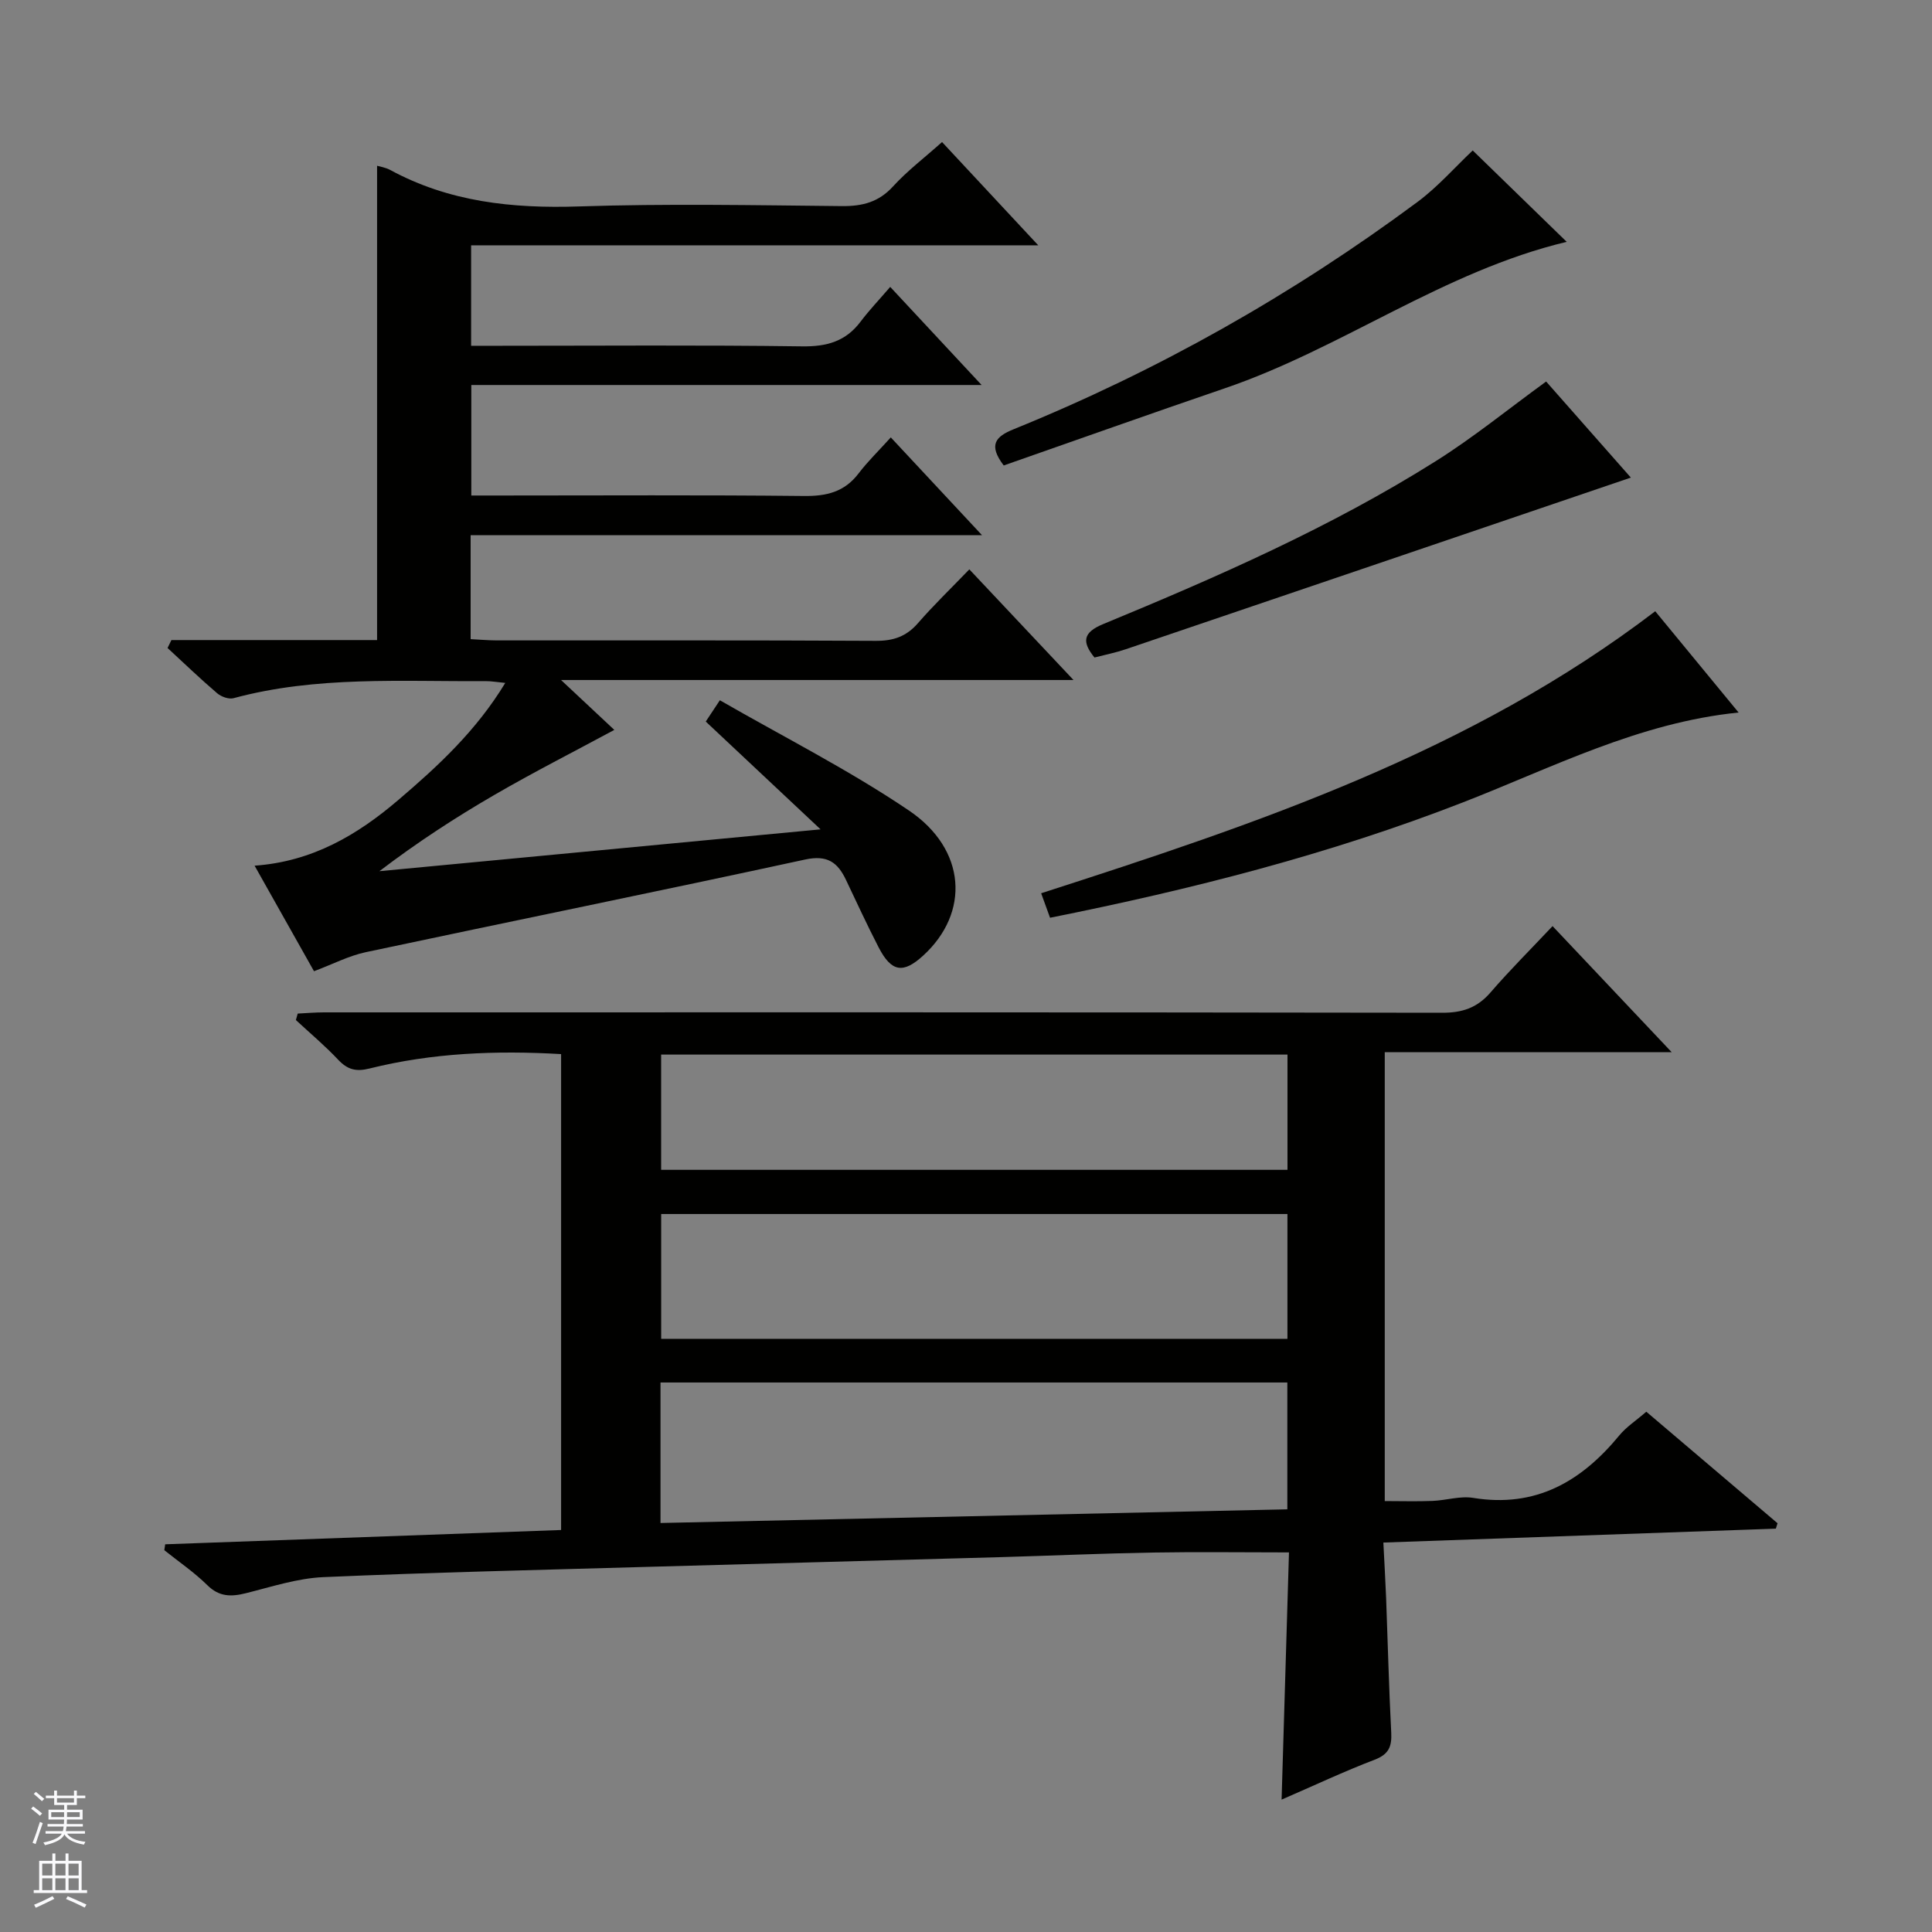 <svg enable-background="new 0 0 400 400" viewBox="0 0 400 400" xmlns="http://www.w3.org/2000/svg"><rect x="0" y="0" width="400" height="400" fill="#808080" stroke="none"/><g fill="#010100"><path d="m34.2 319.73c27.19-.98 54.37-1.96 81.97-2.96 0-32.86 0-65.57 0-98.53-13.45-.78-26.67-.26-39.66 2.98-2.82.71-4.58.23-6.51-1.83-2.73-2.9-5.81-5.48-8.74-8.2.13-.45.26-.9.38-1.34 1.82-.09 3.65-.25 5.47-.25 77.16-.01 154.31-.04 231.47.08 4.19.01 7.26-1.02 10.01-4.2 4-4.63 8.35-8.96 12.85-13.74 8.42 8.91 16.14 17.08 24.66 26.1-20.41 0-39.76 0-59.4 0v92.94c3.37 0 6.62.1 9.87-.03 2.82-.11 5.73-1.07 8.43-.63 12.92 2.11 22.38-3.36 30.25-12.92 1.45-1.77 3.47-3.07 5.6-4.92 9.09 7.72 18.13 15.4 27.17 23.09-.12.37-.23.75-.35 1.12-26.84.95-53.68 1.91-81.26 2.88.2 3.98.42 7.72.57 11.46.35 9.31.58 18.62 1.06 27.92.14 2.84-.5 4.45-3.41 5.57-6.34 2.42-12.5 5.33-19.29 8.27.52-17.37 1.02-34.16 1.53-51.18-9.76 0-19.03-.13-28.29.03-10.48.18-20.96.65-31.43.95-24.46.69-48.91 1.33-73.37 2.02-22.29.64-44.59 1.14-66.86 2.12-5.37.24-10.7 2-15.99 3.32-3.06.77-5.54.79-8.02-1.67-2.71-2.67-5.91-4.84-8.89-7.23.07-.4.12-.81.18-1.22zm102.55-33.5v29.09c43.49-.95 86.64-1.89 129.78-2.83 0-9.18 0-17.61 0-26.26-43.37 0-86.43 0-129.78 0zm129.8-34.88c-43.42 0-86.57 0-129.66 0v25.84h129.66c0-8.82 0-17.24 0-25.84zm.01-33.01c-43.41 0-86.56 0-129.68 0v23.86h129.68c0-8.15 0-15.91 0-23.86z"/><path d="m35.49 132.52h42.58c0-33.09 0-65.64 0-98.2.56.17 1.73.34 2.7.86 12.23 6.64 25.31 8.01 39.04 7.56 18.15-.6 36.33-.25 54.49-.07 4.27.04 7.64-.82 10.62-4.1 2.9-3.18 6.38-5.82 10.12-9.16 6.44 6.91 12.82 13.76 19.92 21.38-39.68 0-78.37 0-117.42 0v20.8h6.04c20.83 0 41.67-.17 62.5.12 5.11.07 9.03-1.03 12.11-5.14 1.79-2.37 3.86-4.54 6.12-7.17 6.58 7.06 12.46 13.37 18.92 20.31-35.54 0-70.39 0-105.65 0v22.88h5.88c21 0 42-.13 63 .1 4.69.05 8.38-.84 11.3-4.67 1.91-2.51 4.2-4.72 6.67-7.46 6.39 6.84 12.27 13.15 18.89 20.25-35.75 0-70.68 0-105.88 0v21.52c1.84.09 3.62.25 5.4.26 26.17.02 52.33-.06 78.5.09 3.65.02 6.32-.91 8.72-3.67 3.25-3.74 6.84-7.19 10.63-11.13 7.3 7.75 14.11 14.99 21.57 22.91-35.37 0-70.02 0-106.1 0 4.55 4.27 8.07 7.56 11.03 10.33-8.39 4.52-16.74 8.76-24.82 13.45-8.14 4.72-16.04 9.87-23.82 15.8 29.83-2.83 59.65-5.65 91.34-8.66-8.51-7.99-16.03-15.05-23.77-22.32.68-1.03 1.47-2.23 2.92-4.41 13.16 7.58 26.68 14.4 39.12 22.81 11.97 8.08 12.66 21.2 2.98 30.05-4.16 3.81-6.59 3.42-9.24-1.72-2.36-4.58-4.52-9.25-6.73-13.91-1.73-3.66-3.87-5.26-8.49-4.25-30.28 6.57-60.65 12.73-90.96 19.18-3.52.75-6.83 2.49-10.71 3.94-3.94-7.01-7.99-14.2-12.3-21.85 11.99-.85 21.29-6.38 29.73-13.58 8.22-7.01 16.15-14.33 22.17-24.26-1.7-.16-2.91-.38-4.11-.37-17.45.12-34.98-1.11-52.14 3.53-.99.27-2.56-.3-3.4-1.02-3.52-3.01-6.87-6.23-10.27-9.37.27-.55.54-1.1.8-1.64z"/><path d="m342.7 126.55c5.62 6.82 11.3 13.72 17.26 20.97-20.66 2.09-38.53 11.39-57.09 18.61-27.6 10.74-56.16 18.02-85.47 23.88-.53-1.48-1.07-2.96-1.84-5.07 44.67-14.4 88.86-29.18 127.14-58.39z"/><path d="m207.81 96.37c-3.24-4.27-1.69-5.98 2.03-7.49 29.88-12.13 57.76-27.87 83.65-47.08 4.21-3.13 7.74-7.18 11.42-10.65 6.08 5.91 12.69 12.33 19.46 18.92-25.53 6.1-46.51 22.05-70.81 30.33-15.35 5.24-30.63 10.69-45.75 15.97z"/><path d="m320.11 78.99c5.45 6.18 11.57 13.11 17.54 19.89-34.95 11.89-69.77 23.74-104.61 35.55-2.03.69-4.15 1.11-6.44 1.7-2.61-3.21-2.44-5.17 1.8-6.92 23.65-9.77 47.1-20.04 68.82-33.71 7.81-4.91 15.01-10.78 22.89-16.51z"/></g><path d="m6.45 374.46.42-.45c.65.47 1.27.95 1.85 1.44l-.45.49c-.66-.56-1.26-1.06-1.83-1.48m.93 7.33-.63-.26c.55-1.36 1.05-2.8 1.52-4.33.19.1.38.19.59.27-.46 1.29-.95 2.73-1.48 4.32m-.38-10.38.44-.42c.43.34 1.01.82 1.74 1.44l-.49.49c-.53-.51-1.09-1.01-1.69-1.51m2.5.35h1.72v-1.04h.59v1.04h3.52v-1.04h.59v1.04h1.75v.53h-1.75v1.42h-2.03v.97h3.22v2.03h-3.24c0 .35-.01.66-.03.93h3.32v.53h-3.37c-.03.27-.08.58-.15.94h3.96v.53h-3.71c.67.92 1.93 1.48 3.79 1.68-.13.24-.23.44-.29.59-2.13-.38-3.48-1.08-4.04-2.12-.43.97-1.77 1.72-4.03 2.23-.09-.19-.2-.37-.33-.55 2.1-.42 3.37-1.03 3.81-1.83h-3.36v-.53h3.58c.08-.29.13-.61.16-.94h-3.33v-.53h3.39c.02-.27.04-.58.04-.93h-3.23v-2.03h3.25v-.97h-2.07v-1.42h-1.73zm1.12 3.44v1h2.65c.01-.3.02-.44.01-.4v-.25-.35zm1.19-2h3.52v-.91h-3.52zm4.71 2h-2.63v.59c0 .15-.01.28-.01.4h2.64z" fill="#fafafc"/><path d="m13.55 383.74h.63v1.52h2.72v6.07h1.13v.6h-11.05v-.6h1.13v-6.07h2.73v-1.52h.63v1.52h2.1v-1.52zm-2.68 8.83.38.56c-1.24.63-2.53 1.25-3.85 1.85-.1-.21-.21-.42-.34-.63 1.36-.55 2.63-1.15 3.81-1.78m-2.13-4.27h2.1v-2.45h-2.1zm0 3.04h2.1v-2.46h-2.1zm2.72-3.04h2.1v-2.45h-2.1zm0 3.04h2.1v-2.46h-2.1zm6.07 3.6c-1.41-.71-2.7-1.3-3.86-1.78l.35-.56c1.45.62 2.75 1.19 3.88 1.72zm-1.25-9.09h-2.1v2.45h2.1zm-2.09 5.49h2.1v-2.46h-2.1z" fill="#fafafc"/></svg>